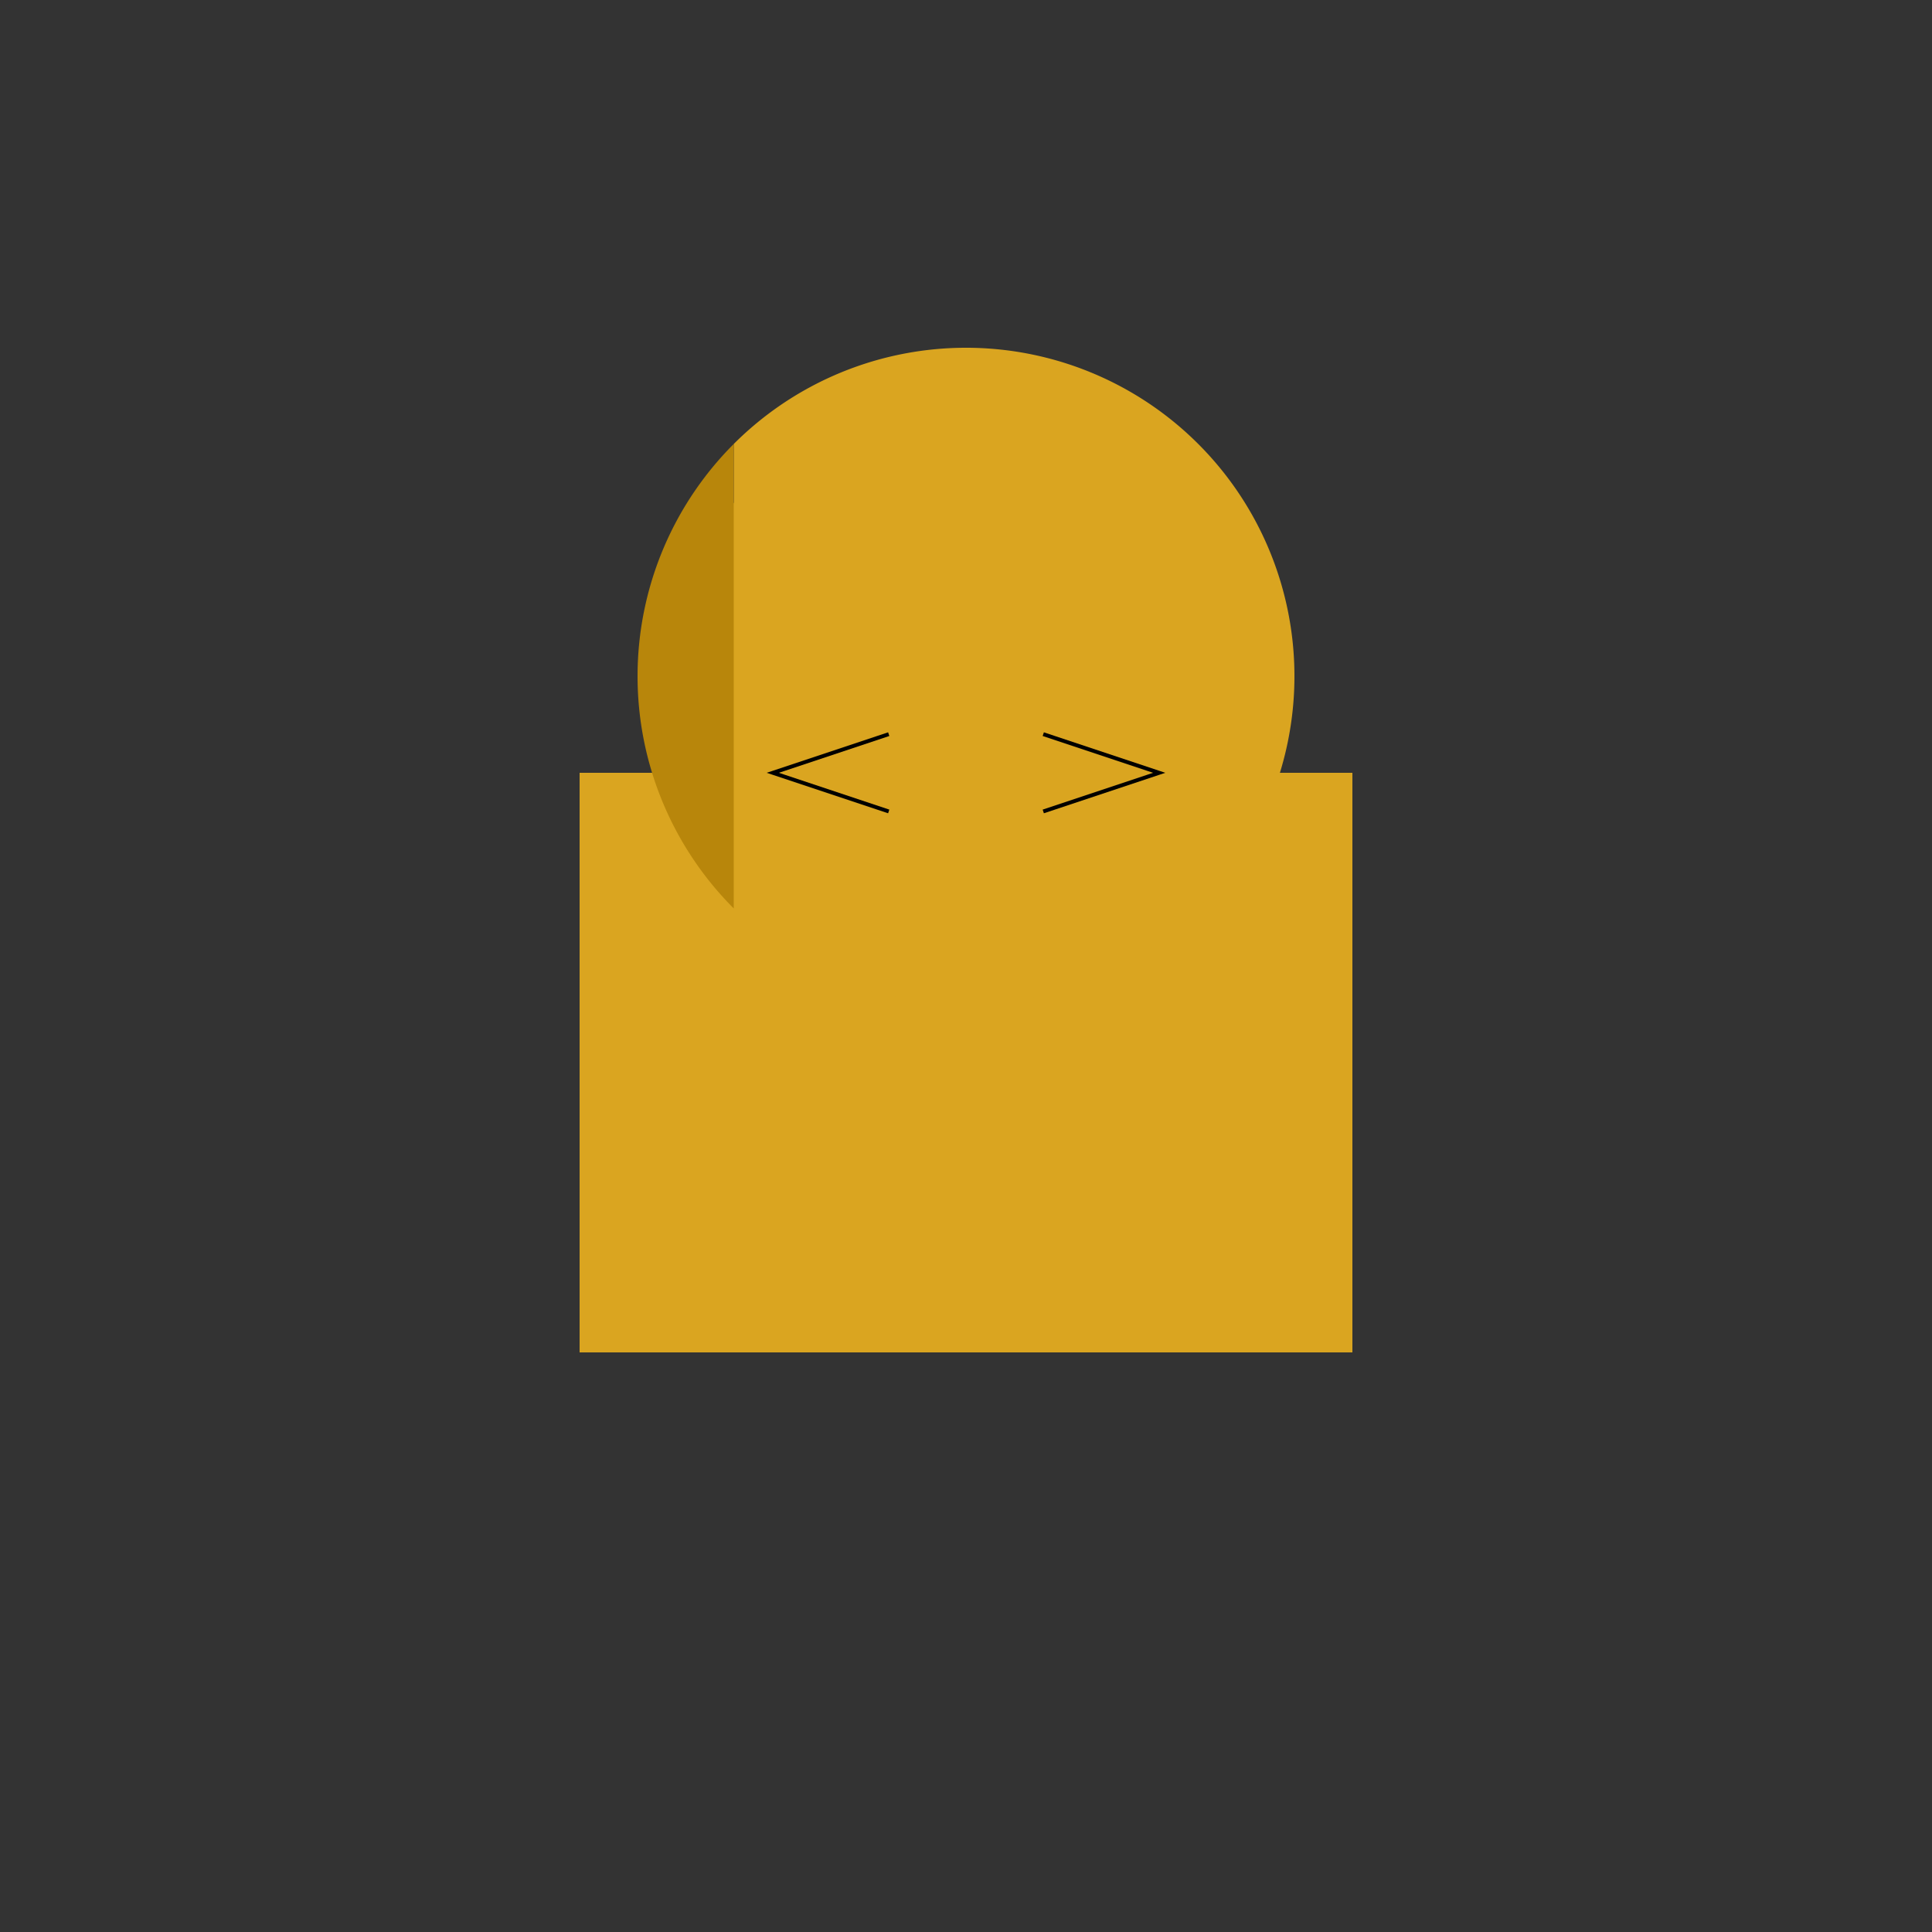 <!--

Generated by DrawGPT.
Free, open source, AI generated images in SVG, PNG, and HTML Canvas format.
https://drawgpt.ai

Created: 2023-09-27T05:37:01.813Z
Link: https://drawgpt.ai/prompt/95484/

-->
<svg xmlns="http://www.w3.org/2000/svg" xmlns:xlink="http://www.w3.org/1999/xlink" width="500" height="500"><rect width="100%" height="100%" fill="#333333" stroke="none"/><defs/><g><rect fill="goldenrod" stroke="none" x="150" y="200" width="200" height="150"/><path fill="goldenrod" stroke="none" paint-order="stroke fill markers" d=" M 325 175 A 75 75 0 1 0 325 175.075 Z"/><path fill="white" stroke="none" paint-order="stroke fill markers" d=" M 245 160 A 15 15 0 1 0 245 160.015 Z"/><path fill="white" stroke="none" paint-order="stroke fill markers" d=" M 285 160 A 15 15 0 1 0 285 160.015 Z"/><path fill="black" stroke="none" paint-order="stroke fill markers" d=" M 235 160 A 5 5 0 1 0 235 160.005 Z"/><path fill="black" stroke="none" paint-order="stroke fill markers" d=" M 275 160 A 5 5 0 1 0 275 160.005 Z"/><path fill="black" stroke="none" paint-order="stroke fill markers" d=" M 260 190 A 10 10 0 1 0 260 190.01 Z"/><path fill="none" stroke="black" paint-order="fill stroke markers" d=" M 282.361 233.511 A 40 40 0 0 1 217.639 233.511" stroke-miterlimit="10" stroke-width="2" stroke-dasharray=""/><path fill="goldenrod" stroke="none" paint-order="stroke fill markers" d=" M 200 120 L 225 150 L 200 180 Z"/><path fill="goldenrod" stroke="none" paint-order="stroke fill markers" d=" M 300 120 L 275 150 L 300 180 Z"/><path fill="goldenrod" stroke="none" paint-order="stroke fill markers" d=" M 189.896 235.104 A 85 85 0 1 0 189.896 114.896"/><path fill="darkgoldenrod" stroke="none" paint-order="stroke fill markers" d=" M 189.896 235.104 A 85 85 0 0 1 189.896 114.896"/><path fill="none" stroke="black" paint-order="fill stroke markers" d=" M 230 190 L 200 200 L 230 210" stroke-miterlimit="10" stroke-dasharray=""/><path fill="none" stroke="black" paint-order="fill stroke markers" d=" M 270 190 L 300 200 L 270 210" stroke-miterlimit="10" stroke-dasharray=""/></g></svg>